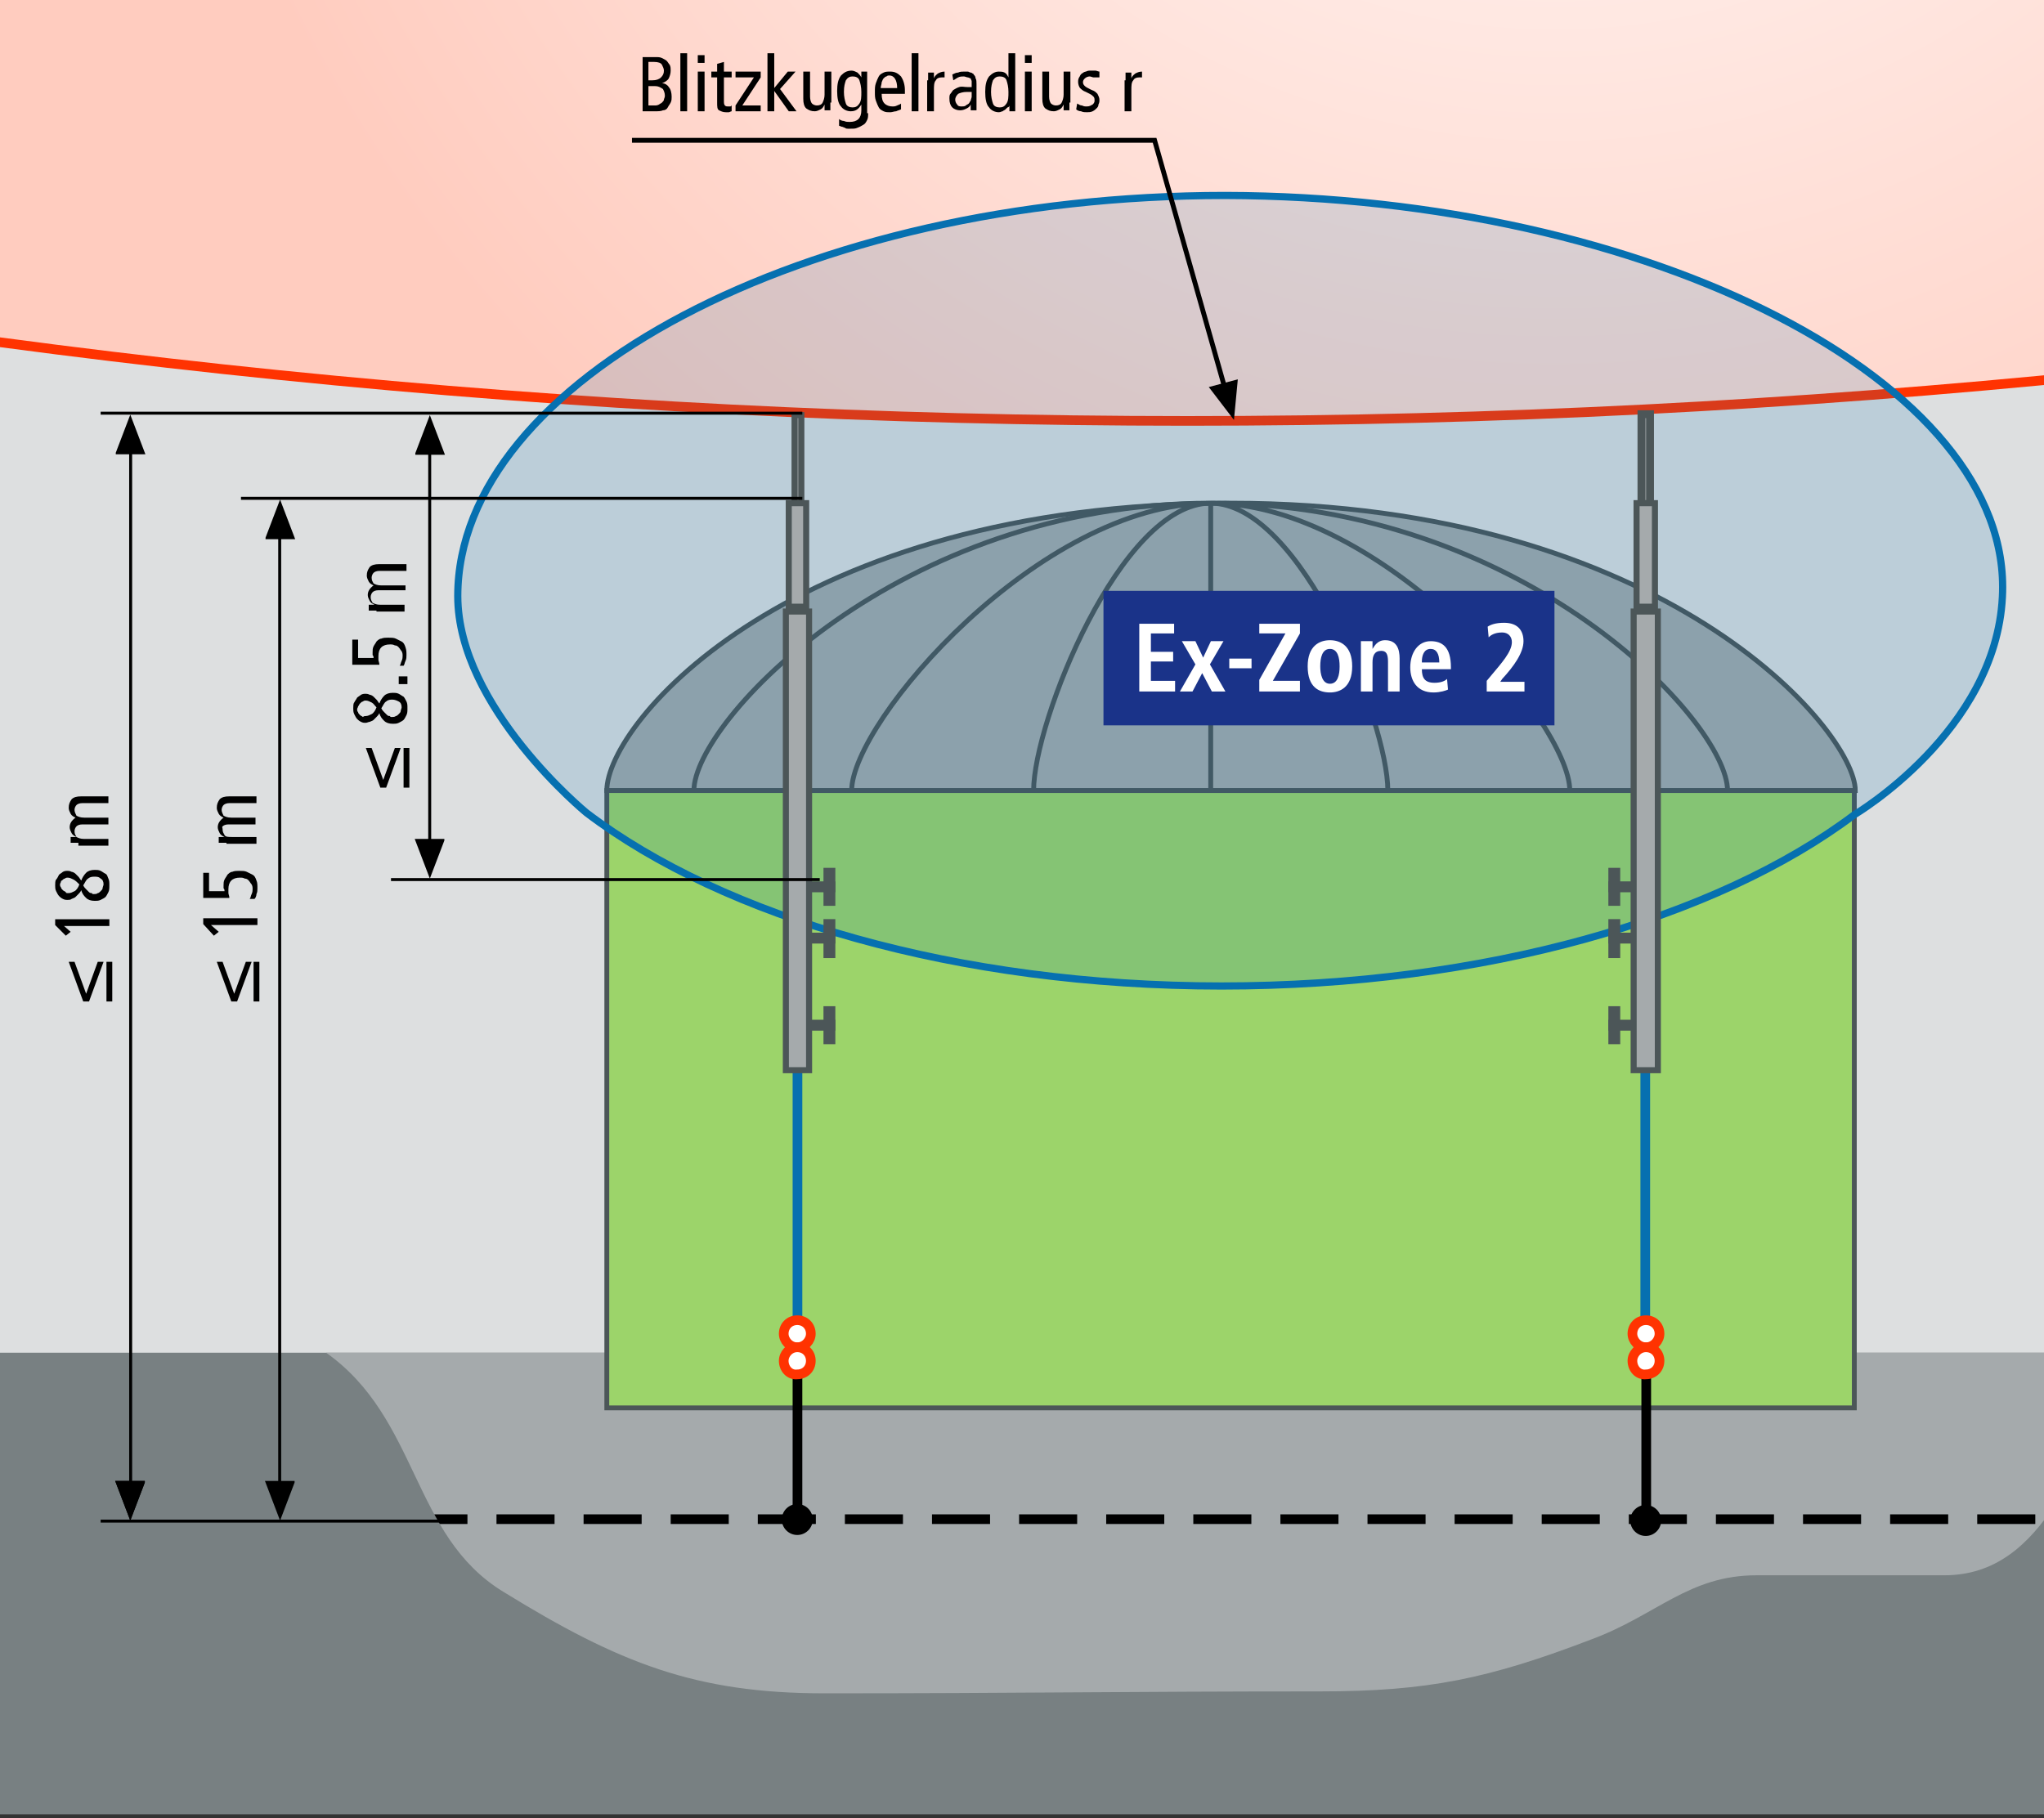 <?xml version="1.0" encoding="utf-8"?>
<!-- Generator: Adobe Illustrator 24.1.0, SVG Export Plug-In . SVG Version: 6.00 Build 0)  -->
<svg version="1.1" id="DE" xmlns="http://www.w3.org/2000/svg" xmlns:xlink="http://www.w3.org/1999/xlink" x="0px" y="0px"
	 viewBox="0 0 211.2 187.9" style="enable-background:new 0 0 211.2 187.9;" xml:space="preserve">
<rect x="0" y="0" width="211.2" height="187.9" fill="#333333" stroke="none"/>
<style type="text/css">
	.st0{fill-rule:evenodd;clip-rule:evenodd;fill:#1A3389;}
	.st1{fill-rule:evenodd;clip-rule:evenodd;fill:#FFFFFF;}
	.st2{fill:#FFFFFF;}
	.st3{fill:#FFFFFF;stroke:#FF3301;stroke-miterlimit:3.864;}
	.st4{clip-path:url(#SVGID_2_);fill:#DDDFE0;}
	.st5{clip-path:url(#SVGID_2_);fill:#788082;}
	.st6{clip-path:url(#SVGID_2_);fill:#A5AAAC;stroke:#4C5658;stroke-width:0.5;stroke-miterlimit:10;}
	.st7{clip-path:url(#SVGID_2_);fill:#A5AAAC;}
	.st8{clip-path:url(#SVGID_2_);fill:#9CD46A;stroke:#4C5658;stroke-width:0.5;stroke-miterlimit:3.864;}
	.st9{clip-path:url(#SVGID_2_);fill:none;stroke:#4C5658;stroke-width:0.5;stroke-miterlimit:3.864;}
	.st10{clip-path:url(#SVGID_2_);}
	.st11{clip-path:url(#SVGID_4_);fill:url(#SVGID_5_);stroke:#FF3301;stroke-miterlimit:3.864;}
	.st12{clip-path:url(#SVGID_2_);fill:#0670B0;fill-opacity:0.15;stroke:#0670B0;stroke-width:0.745;stroke-miterlimit:3.864;}
	.st13{clip-path:url(#SVGID_7_);fill:none;stroke:#000000;stroke-miterlimit:3.864;stroke-dasharray:6,3;}
	.st14{clip-path:url(#SVGID_9_);fill:none;}
	.st15{clip-path:url(#SVGID_2_);fill:none;}
	.st16{clip-path:url(#SVGID_2_);fill:#B2B5CD;}
	.st17{clip-path:url(#SVGID_2_);fill:#E6EAEB;}
	.st18{clip-path:url(#SVGID_2_);fill:#D7DEDF;}
	.st19{clip-path:url(#SVGID_2_);fill:#C8D1D3;}
	.st20{clip-path:url(#SVGID_2_);fill:#BAC5C8;}
	.st21{clip-path:url(#SVGID_2_);fill:none;stroke:#4C5658;stroke-width:0.626;stroke-miterlimit:3.864;}
	.st22{clip-path:url(#SVGID_11_);fill:none;}
	.st23{clip-path:url(#SVGID_13_);fill:none;}
	.st24{clip-path:url(#SVGID_15_);fill:none;}
	.st25{clip-path:url(#SVGID_17_);fill:none;}
	.st26{clip-path:url(#SVGID_19_);fill:none;}
	.st27{clip-path:url(#SVGID_2_);fill:none;stroke:#000000;stroke-miterlimit:3.864;}
	.st28{clip-path:url(#SVGID_2_);fill:none;stroke:#0670B0;stroke-miterlimit:3.864;}
	.st29{clip-path:url(#SVGID_21_);fill:#BAC5C8;}
	.st30{clip-path:url(#SVGID_21_);fill:#C8D1D3;}
	.st31{clip-path:url(#SVGID_21_);fill:#D7DEDF;}
	.st32{clip-path:url(#SVGID_21_);fill:#E6EAEB;}
	.st33{clip-path:url(#SVGID_2_);fill:#A5AAAC;stroke:#4C5658;stroke-width:0.626;stroke-miterlimit:3.864;}
	.st34{clip-path:url(#SVGID_23_);fill:#1A3389;}
	.st35{clip-path:url(#SVGID_23_);fill:#4B599C;}
	.st36{clip-path:url(#SVGID_23_);fill:#7F84B2;}
	.st37{clip-path:url(#SVGID_23_);fill:#B2B5CD;}
	.st38{clip-path:url(#SVGID_23_);fill:#E6EAEB;}
	.st39{clip-path:url(#SVGID_23_);fill:#D7DEDF;}
	.st40{clip-path:url(#SVGID_23_);fill:#C8D1D3;}
	.st41{clip-path:url(#SVGID_23_);fill:#BAC5C8;}
	.st42{clip-path:url(#SVGID_25_);fill:#4B599C;}
	.st43{clip-path:url(#SVGID_25_);fill:#7F84B2;}
	.st44{clip-path:url(#SVGID_25_);fill:#B2B5CD;}
	.st45{clip-path:url(#SVGID_25_);fill:#E6EAEB;}
	.st46{clip-path:url(#SVGID_25_);fill:#D7DEDF;}
	.st47{clip-path:url(#SVGID_25_);fill:#C8D1D3;}
	.st48{clip-path:url(#SVGID_25_);fill:#BAC5C8;}
	.st49{clip-path:url(#SVGID_27_);fill:#1A3389;}
	.st50{clip-path:url(#SVGID_27_);fill:#4B599C;}
	.st51{clip-path:url(#SVGID_27_);fill:#7F84B2;}
	.st52{clip-path:url(#SVGID_27_);fill:#B2B5CD;}
	.st53{clip-path:url(#SVGID_27_);fill:#E6EAEB;}
	.st54{clip-path:url(#SVGID_27_);fill:#D7DEDF;}
	.st55{clip-path:url(#SVGID_27_);fill:#C8D1D3;}
	.st56{clip-path:url(#SVGID_27_);fill:#BAC5C8;}
	.st57{clip-path:url(#SVGID_29_);fill:#4B599C;}
	.st58{clip-path:url(#SVGID_29_);fill:#7F84B2;}
	.st59{clip-path:url(#SVGID_29_);fill:#B2B5CD;}
	.st60{clip-path:url(#SVGID_29_);fill:#E6EAEB;}
	.st61{clip-path:url(#SVGID_29_);fill:#D7DEDF;}
	.st62{clip-path:url(#SVGID_29_);fill:#C8D1D3;}
	.st63{clip-path:url(#SVGID_29_);fill:#BAC5C8;}
	.st64{clip-path:url(#SVGID_31_);fill:#1A3389;}
	.st65{clip-path:url(#SVGID_31_);fill:#4B599C;}
	.st66{clip-path:url(#SVGID_31_);fill:#7F84B2;}
	.st67{clip-path:url(#SVGID_31_);fill:#B2B5CD;}
	.st68{clip-path:url(#SVGID_31_);fill:#E6EAEB;}
	.st69{clip-path:url(#SVGID_31_);fill:#D7DEDF;}
	.st70{clip-path:url(#SVGID_31_);fill:#C8D1D3;}
	.st71{clip-path:url(#SVGID_31_);fill:#BAC5C8;}
	.st72{clip-path:url(#SVGID_33_);fill:#4B599C;}
	.st73{clip-path:url(#SVGID_33_);fill:#7F84B2;}
	.st74{clip-path:url(#SVGID_33_);fill:#B2B5CD;}
	.st75{clip-path:url(#SVGID_33_);fill:#E6EAEB;}
	.st76{clip-path:url(#SVGID_33_);fill:#D7DEDF;}
	.st77{clip-path:url(#SVGID_33_);fill:#C8D1D3;}
	.st78{clip-path:url(#SVGID_33_);fill:#BAC5C8;}
	.st79{clip-path:url(#SVGID_35_);fill:#A5AAAC;stroke:#4C5658;stroke-miterlimit:10;}
	.st80{clip-path:url(#SVGID_2_);fill:none;stroke:#000000;stroke-width:0.306;stroke-miterlimit:3.864;}
	.st81{clip-path:url(#SVGID_2_);fill:none;stroke:#000000;stroke-width:0.5;stroke-miterlimit:3.864;}
	.st82{clip-path:url(#SVGID_2_);fill-rule:evenodd;clip-rule:evenodd;}
</style>
<symbol  id="Ex-Zone_2" viewBox="-23.3 -6.9 46.6 13.9">
	<rect x="-23.3" y="-6.9" class="st0" width="46.6" height="13.9"/>
	<polygon class="st1" points="-19.6,-3.4 -15.9,-3.4 -15.9,-2.3 -18.4,-2.3 -18.4,-0.3 -16.1,-0.3 -16.1,0.7 -18.4,0.7 -18.4,2.6 
		-16,2.6 -16,3.6 -19.6,3.6 	"/>
	<polygon class="st1" points="-7.2,-3.4 -3,-3.4 -3,-2.3 -5.8,-2.3 -3,2.6 -3,3.6 -7.2,3.6 -7.2,2.6 -4.5,2.6 -7.2,-2.2 	"/>
	<path class="st1" d="M-0.9-0.8c0,0.9,0.2,1.8,1,1.8s1-0.9,1-1.8c0-0.9-0.2-1.8-1-1.8S-0.9-1.6-0.9-0.8z M-2.2-0.8
		c0-2.2,1.2-2.7,2.3-2.7c1,0,2.3,0.5,2.3,2.7c0,2.1-1.2,2.7-2.3,2.7C-1,1.9-2.2,1.3-2.2-0.8z"/>
	<path class="st1" d="M3.3-3.4h1.2v3c0,0.7,0.2,1.2,0.9,1.2c0.5,0,0.7-0.3,0.7-1.1v-3.1h1.2V0c0,1-0.3,1.9-1.5,1.9
		C5,1.9,4.7,1.3,4.5,1h0h0c0,0.3,0,0.5,0,0.8H3.3c0-0.2,0-0.5,0-0.8V-3.4z"/>
	<path class="st1" d="M12.2-2.1c-0.2-0.2-0.6-0.4-1.3-0.4c-1,0-1.3,0.5-1.3,1.4h3v0.2c0,2.1-0.9,2.7-2.1,2.7c-1.3,0-2.1-1.2-2.1-2.7
		c0-1.4,0.7-2.6,2.4-2.6c0.7,0,1.3,0.2,1.5,0.3L12.2-2.1z M9.6-0.3C9.6,0.3,9.8,1,10.5,1c0.6,0,0.9-0.5,0.9-1.4H9.6z"/>
	<path class="st1" d="M16.2-3.4h4v1h-2.5l0.2,0.3c1.2,1.3,2.2,2.7,2.2,3.9c0,1-0.5,1.9-2,1.9c-0.9,0-1.4-0.2-1.7-0.4l0.1-1.1
		c0.2,0.2,0.6,0.5,1.4,0.5c0.6,0,1-0.4,1-1c0-1-1.1-2.2-2.1-3.4l-0.5-0.6V-3.4z"/>
	<g>
		<path class="st2" d="M-13.8-0.6l-1.4,2.4h1.4l0.8-1.7l0.8,1.7h1.3l-1.4-2.4l1.6-2.8h-1.4l-1,1.9l-1-1.9h-1.3L-13.8-0.6z"/>
		<path class="st2" d="M-10.3,0H-8v-1h-2.3V0z"/>
	</g>
</symbol>
<symbol  id="Kontaktstelle" viewBox="-2 -2 4.1 4.1">
	<g>
		<path d="M2,0c0-1.1-0.9-2-2-2c-1.1,0-2,0.9-2,2c0,1.1,0.9,2,2,2C1.1,2,2,1.1,2,0z"/>
	</g>
</symbol>
<symbol  id="Pfeilspitze" viewBox="-1.6 -2.1 3.1 4.1">
	<polygon points="1.6,2.1 -1.6,2.1 0,-2.1 	"/>
</symbol>
<symbol  id="Trennstelle" viewBox="-1.9 -3.4 3.8 6.7">
	<g>
		<path class="st3" d="M-1.4,1.4c0,0.8,0.6,1.4,1.4,1.4c0.8,0,1.4-0.6,1.4-1.4C1.4,0.7,0.8,0,0,0C-0.8,0-1.4,0.7-1.4,1.4z"/>
	</g>
	<path class="st3" d="M-1.4-1.4C-1.4-0.7-0.8,0,0,0c0.8,0,1.4-0.6,1.4-1.4c0-0.8-0.6-1.4-1.4-1.4C-0.8-2.9-1.4-2.2-1.4-1.4z"/>
</symbol>
<g>
	<defs>
		<rect id="SVGID_1_" y="-0.6" width="211.2" height="188.1"/>
	</defs>
	<clipPath id="SVGID_2_">
		<use xlink:href="#SVGID_1_"  style="overflow:visible;"/>
	</clipPath>
	<rect x="-14.2" y="-57.4" class="st4" width="239.5" height="206.8"/>
	<rect x="-14.2" y="139.8" class="st5" width="239.5" height="62.3"/>
	<path class="st6" d="M127.2,52c44.7,0,64.5,23.5,64.5,29.7c-1,0-128.8,0-129,0C62.7,74.7,81.8,52,127.2,52"/>
	<path class="st7" d="M33.7,139.8c9.6,6.8,8.8,18.9,18.3,24.7c12,7.4,19.9,10.5,33.2,10.5c20,0,31.2-0.2,51.2-0.2
		c11.1,0,17.4-1.3,28.1-5.4c6.7-2.5,10-6.6,17-6.6c7.6,0,11.8,0,19.4,0c10.5,0,13.8-12.3,19.6-23H33.7L33.7,139.8z"/>
	<polygon class="st8" points="62.7,81.7 191.6,81.7 191.6,145.5 62.7,145.5 62.7,81.7 	"/>
	<path class="st9" d="M178.5,81.7c0-7.1-21.1-29.7-53.4-29.7 M162.2,81.7c0-7.1-19.4-29.7-37.1-29.7 M143.4,81.7
		c0-7.1-9-29.7-18.3-29.7 M125.1,81.7c0-7.1,0-23.5,0-29.7 M71.7,81.7c0-7.1,21.1-29.7,53.4-29.7 M88,81.7
		c0-7.1,19.4-29.7,37.1-29.7 M106.8,81.7c0-7.1,9-29.7,18.3-29.7"/>
	<g class="st10">
		<defs>
			<rect id="SVGID_3_" x="-74.5" y="-229.8" width="378.6" height="291.5"/>
		</defs>
		<clipPath id="SVGID_4_">
			<use xlink:href="#SVGID_3_"  style="overflow:visible;"/>
		</clipPath>
		<radialGradient id="SVGID_5_" cx="160.684" cy="-64.717" r="147.054" gradientUnits="userSpaceOnUse">
			<stop  offset="0" style="stop-color:#FFFFFF"/>
			<stop  offset="1" style="stop-color:#FFCCBF"/>
		</radialGradient>
		<path class="st11" d="M-795.1-874.2c0-506.9,410.9-917.8,917.8-917.8s917.8,410.9,917.8,917.8S629.6,43.5,122.7,43.5
			S-795.1-367.4-795.1-874.2L-795.1-874.2z"/>
	</g>
	<path class="st12" d="M206.9,61.7c-0.7,13.9-15.3,22.5-15.3,22.5c-14.2,10.7-38.2,17.7-65.4,17.7c-27.3,0-51.4-7.1-65.6-17.9
		c0,0-13.3-10.9-13.3-22.4c0-22.2,35.8-41.4,79.3-41.4C170.3,20.3,208.1,39.5,206.9,61.7L206.9,61.7z"/>
	<g class="st10">
		<defs>
			<path id="SVGID_6_" d="M33.7,139.8c9.6,6.8,8.8,18.9,18.3,24.7c12,7.4,19.9,10.5,33.2,10.5c20,0,31.3-0.2,51.2-0.2
				c11.1,0,17.4-1.3,28.2-5.4c6.7-2.5,10-6.6,17-6.6c7.6,0,11.8,0,19.4,0c10.5,0,13.8-12.3,19.6-23H33.7L33.7,139.8z"/>
		</defs>
		<clipPath id="SVGID_7_">
			<use xlink:href="#SVGID_6_"  style="overflow:visible;"/>
		</clipPath>
		<line class="st13" x1="42.3" y1="157" x2="221.9" y2="157"/>
	</g>
	<g class="st10">
		
			<use xlink:href="#Kontaktstelle"  width="4.1" height="4.1" x="-2" y="-2" transform="matrix(0.8 0 0 -0.8 82.38 157.035)" style="overflow:visible;"/>
	</g>
	<g class="st10">
		<defs>
			<polygon id="SVGID_8_" points="83.6,105.7 86,105.7 86,106.2 83.6,106.2 83.6,105.7 			"/>
		</defs>
		<clipPath id="SVGID_9_">
			<use xlink:href="#SVGID_8_"  style="overflow:visible;"/>
		</clipPath>
		<rect x="85.8" y="105.7" class="st14" width="0.5" height="0.5"/>
	</g>
	<rect x="85.4" y="105.7" class="st15" width="0.5" height="0.5"/>
	<rect x="85" y="105.7" class="st15" width="0.5" height="0.5"/>
	<rect x="84.6" y="105.7" class="st16" width="0.5" height="0.5"/>
	<rect x="84.2" y="105.7" class="st17" width="0.5" height="0.5"/>
	<rect x="84.4" y="105.7" class="st17" width="0.2" height="0.5"/>
	<rect x="84.1" y="105.7" class="st18" width="0.2" height="0.5"/>
	<rect x="83.9" y="105.7" class="st19" width="0.2" height="0.5"/>
	<rect x="83.6" y="105.7" class="st20" width="0.2" height="0.5"/>
	<polygon class="st21" points="83.6,105.7 86,105.7 86,106.2 83.6,106.2 83.6,105.7 	"/>
	<g class="st10">
		<defs>
			<polygon id="SVGID_10_" points="85.4,104.3 86,104.3 86,107.6 85.4,107.6 85.4,104.3 			"/>
		</defs>
		<clipPath id="SVGID_11_">
			<use xlink:href="#SVGID_10_"  style="overflow:visible;"/>
		</clipPath>
		<rect x="85.9" y="104.3" class="st22" width="0.2" height="3.4"/>
		<rect x="85.7" y="104.3" class="st22" width="0.2" height="3.4"/>
		<rect x="85.5" y="104.3" class="st22" width="0.2" height="3.4"/>
		<rect x="85.3" y="104.3" class="st22" width="0.2" height="3.4"/>
		<rect x="85.7" y="104.3" class="st22" width="0.2" height="3.4"/>
		<rect x="85.6" y="104.3" class="st22" width="0.2" height="3.4"/>
		<rect x="85.4" y="104.3" class="st22" width="0.2" height="3.4"/>
		<rect x="85.3" y="104.3" class="st22" width="0.2" height="3.4"/>
	</g>
	<polygon class="st21" points="85.4,104.3 86,104.3 86,107.6 85.4,107.6 85.4,104.3 	"/>
	<g class="st10">
		<defs>
			<polygon id="SVGID_12_" points="83.6,96.7 86,96.7 86,97.2 83.6,97.2 83.6,96.7 			"/>
		</defs>
		<clipPath id="SVGID_13_">
			<use xlink:href="#SVGID_12_"  style="overflow:visible;"/>
		</clipPath>
		<rect x="85.8" y="96.7" class="st23" width="0.5" height="0.5"/>
	</g>
	<rect x="85.4" y="96.7" class="st15" width="0.5" height="0.5"/>
	<rect x="85" y="96.7" class="st15" width="0.5" height="0.5"/>
	<rect x="84.6" y="96.7" class="st16" width="0.5" height="0.5"/>
	<rect x="84.2" y="96.7" class="st17" width="0.5" height="0.5"/>
	<rect x="84.4" y="96.7" class="st17" width="0.2" height="0.5"/>
	<rect x="84.1" y="96.7" class="st18" width="0.2" height="0.5"/>
	<rect x="83.8" y="96.7" class="st19" width="0.2" height="0.5"/>
	<rect x="83.6" y="96.7" class="st20" width="0.2" height="0.5"/>
	<polygon class="st21" points="83.6,96.7 86,96.7 86,97.2 83.6,97.2 83.6,96.7 	"/>
	<g class="st10">
		<defs>
			<polygon id="SVGID_14_" points="85.4,95.3 86,95.3 86,98.7 85.4,98.7 85.4,95.3 			"/>
		</defs>
		<clipPath id="SVGID_15_">
			<use xlink:href="#SVGID_14_"  style="overflow:visible;"/>
		</clipPath>
		<rect x="85.9" y="95.3" class="st24" width="0.2" height="3.4"/>
		<rect x="85.7" y="95.3" class="st24" width="0.2" height="3.4"/>
		<rect x="85.5" y="95.3" class="st24" width="0.2" height="3.4"/>
		<rect x="85.3" y="95.3" class="st24" width="0.2" height="3.4"/>
		<rect x="85.7" y="95.3" class="st24" width="0.2" height="3.4"/>
		<rect x="85.5" y="95.3" class="st24" width="0.2" height="3.4"/>
		<rect x="85.4" y="95.3" class="st24" width="0.2" height="3.4"/>
		<rect x="85.3" y="95.3" class="st24" width="0.2" height="3.4"/>
	</g>
	<polygon class="st21" points="85.4,95.3 86,95.3 86,98.7 85.4,98.7 85.4,95.3 	"/>
	<g class="st10">
		<defs>
			<polygon id="SVGID_16_" points="83.6,91.4 86,91.4 86,91.9 83.6,91.9 83.6,91.4 			"/>
		</defs>
		<clipPath id="SVGID_17_">
			<use xlink:href="#SVGID_16_"  style="overflow:visible;"/>
		</clipPath>
		<rect x="85.8" y="91.4" class="st25" width="0.5" height="0.5"/>
	</g>
	<rect x="85.4" y="91.4" class="st15" width="0.5" height="0.5"/>
	<rect x="85" y="91.4" class="st15" width="0.5" height="0.5"/>
	<rect x="84.6" y="91.4" class="st16" width="0.5" height="0.5"/>
	<rect x="84.2" y="91.4" class="st17" width="0.5" height="0.5"/>
	<rect x="84.4" y="91.4" class="st17" width="0.2" height="0.5"/>
	<rect x="84.1" y="91.4" class="st18" width="0.2" height="0.5"/>
	<rect x="83.9" y="91.4" class="st19" width="0.2" height="0.5"/>
	<rect x="83.6" y="91.4" class="st20" width="0.2" height="0.5"/>
	<polygon class="st21" points="83.6,91.4 86,91.4 86,91.9 83.6,91.9 83.6,91.4 	"/>
	<g class="st10">
		<defs>
			<polygon id="SVGID_18_" points="85.4,90 86,90 86,93.3 85.4,93.3 85.4,90 			"/>
		</defs>
		<clipPath id="SVGID_19_">
			<use xlink:href="#SVGID_18_"  style="overflow:visible;"/>
		</clipPath>
		<rect x="85.9" y="90" class="st26" width="0.2" height="3.4"/>
		<rect x="85.7" y="90" class="st26" width="0.2" height="3.4"/>
		<rect x="85.5" y="90" class="st26" width="0.2" height="3.4"/>
		<rect x="85.3" y="90" class="st26" width="0.2" height="3.4"/>
		<rect x="85.7" y="90" class="st26" width="0.2" height="3.4"/>
		<rect x="85.6" y="90" class="st26" width="0.2" height="3.4"/>
		<rect x="85.4" y="90" class="st26" width="0.2" height="3.4"/>
		<rect x="85.3" y="90" class="st26" width="0.2" height="3.4"/>
	</g>
	<polygon class="st21" points="85.4,90 86,90 86,93.3 85.4,93.3 85.4,90 	"/>
	<line class="st27" x1="82.4" y1="139.6" x2="82.4" y2="157.1"/>
	<line class="st28" x1="82.4" y1="110.8" x2="82.4" y2="139.6"/>
	<g class="st10">
		<defs>
			<polygon id="SVGID_20_" points="82.1,42.9 82.8,42.9 82.8,52 82.1,52 82.1,42.9 			"/>
		</defs>
		<clipPath id="SVGID_21_">
			<use xlink:href="#SVGID_20_"  style="overflow:visible;"/>
		</clipPath>
		<rect x="82.6" y="42.9" class="st29" width="0.2" height="9.1"/>
		<rect x="82.4" y="42.9" class="st30" width="0.2" height="9.1"/>
		<rect x="82.3" y="42.9" class="st31" width="0.2" height="9.1"/>
		<rect x="82.1" y="42.9" class="st32" width="0.2" height="9.1"/>
		<rect x="82.4" y="42.9" class="st32" width="0.2" height="9.1"/>
		<rect x="82.3" y="42.9" class="st31" width="0.2" height="9.1"/>
		<rect x="82.1" y="42.9" class="st30" width="0.2" height="9.1"/>
		<rect x="82" y="42.9" class="st29" width="0.2" height="9.1"/>
	</g>
	<polygon class="st33" points="82.1,42.9 82.8,42.9 82.8,52 82.1,52 82.1,42.9 	"/>
	<polygon class="st33" points="81.2,63.2 83.6,63.2 83.6,110.6 81.2,110.6 81.2,63.2 	"/>
	<line class="st27" x1="170.1" y1="139.6" x2="170.1" y2="157.1"/>
	<polygon class="st33" points="81.5,52 83.3,52 83.3,62.7 81.5,62.7 81.5,52 	"/>
	<g class="st10">
		<defs>
			<polygon id="SVGID_22_" points="166.5,105.7 168.9,105.7 168.9,106.2 166.5,106.2 166.5,105.7 			"/>
		</defs>
		<clipPath id="SVGID_23_">
			<use xlink:href="#SVGID_22_"  style="overflow:visible;"/>
		</clipPath>
		<rect x="168.8" y="105.7" class="st34" width="0.5" height="0.5"/>
		<rect x="168.3" y="105.7" class="st35" width="0.5" height="0.5"/>
		<rect x="167.9" y="105.7" class="st36" width="0.5" height="0.5"/>
		<rect x="167.5" y="105.7" class="st37" width="0.5" height="0.5"/>
		<rect x="167.1" y="105.7" class="st38" width="0.5" height="0.5"/>
		<rect x="167.3" y="105.7" class="st38" width="0.2" height="0.5"/>
		<rect x="167.1" y="105.7" class="st39" width="0.2" height="0.5"/>
		<rect x="166.8" y="105.7" class="st40" width="0.2" height="0.5"/>
		<rect x="166.5" y="105.7" class="st41" width="0.2" height="0.5"/>
	</g>
	<polygon class="st21" points="166.5,105.7 168.9,105.7 168.9,106.2 166.5,106.2 166.5,105.7 	"/>
	<g class="st10">
		<defs>
			<polygon id="SVGID_24_" points="166.5,104.3 167.1,104.3 167.1,107.6 166.5,107.6 166.5,104.3 			"/>
		</defs>
		<clipPath id="SVGID_25_">
			<use xlink:href="#SVGID_24_"  style="overflow:visible;"/>
		</clipPath>
		<rect x="167" y="104.3" class="st42" width="0.2" height="3.4"/>
		<rect x="166.8" y="104.3" class="st43" width="0.2" height="3.4"/>
		<rect x="166.6" y="104.3" class="st44" width="0.2" height="3.4"/>
		<rect x="166.5" y="104.3" class="st45" width="0.2" height="3.4"/>
		<rect x="166.8" y="104.3" class="st45" width="0.2" height="3.4"/>
		<rect x="166.7" y="104.3" class="st46" width="0.2" height="3.4"/>
		<rect x="166.5" y="104.3" class="st47" width="0.2" height="3.4"/>
		<rect x="166.4" y="104.3" class="st48" width="0.2" height="3.4"/>
	</g>
	<polygon class="st21" points="166.5,104.3 167.1,104.3 167.1,107.6 166.5,107.6 166.5,104.3 	"/>
	<g class="st10">
		<defs>
			<polygon id="SVGID_26_" points="166.5,96.7 168.9,96.7 168.9,97.2 166.5,97.2 166.5,96.7 			"/>
		</defs>
		<clipPath id="SVGID_27_">
			<use xlink:href="#SVGID_26_"  style="overflow:visible;"/>
		</clipPath>
		<rect x="168.7" y="96.7" class="st49" width="0.5" height="0.5"/>
		<rect x="168.3" y="96.7" class="st50" width="0.5" height="0.5"/>
		<rect x="167.9" y="96.7" class="st51" width="0.5" height="0.5"/>
		<rect x="167.5" y="96.7" class="st52" width="0.5" height="0.5"/>
		<rect x="167.1" y="96.7" class="st53" width="0.5" height="0.5"/>
		<rect x="167.3" y="96.7" class="st53" width="0.2" height="0.5"/>
		<rect x="167.1" y="96.7" class="st54" width="0.2" height="0.5"/>
		<rect x="166.8" y="96.7" class="st55" width="0.2" height="0.5"/>
		<rect x="166.5" y="96.7" class="st56" width="0.2" height="0.5"/>
	</g>
	<polygon class="st21" points="166.5,96.7 168.9,96.7 168.9,97.2 166.5,97.2 166.5,96.7 	"/>
	<g class="st10">
		<defs>
			<polygon id="SVGID_28_" points="166.5,95.3 167.1,95.3 167.1,98.7 166.5,98.7 166.5,95.3 			"/>
		</defs>
		<clipPath id="SVGID_29_">
			<use xlink:href="#SVGID_28_"  style="overflow:visible;"/>
		</clipPath>
		<rect x="167" y="95.3" class="st57" width="0.2" height="3.4"/>
		<rect x="166.8" y="95.3" class="st58" width="0.2" height="3.4"/>
		<rect x="166.6" y="95.3" class="st59" width="0.2" height="3.4"/>
		<rect x="166.4" y="95.3" class="st60" width="0.2" height="3.4"/>
		<rect x="166.8" y="95.3" class="st60" width="0.2" height="3.4"/>
		<rect x="166.7" y="95.3" class="st61" width="0.2" height="3.4"/>
		<rect x="166.5" y="95.3" class="st62" width="0.2" height="3.4"/>
		<rect x="166.4" y="95.3" class="st63" width="0.2" height="3.4"/>
	</g>
	<polygon class="st21" points="166.5,95.3 167.1,95.3 167.1,98.7 166.5,98.7 166.5,95.3 	"/>
	<g class="st10">
		<defs>
			<polygon id="SVGID_30_" points="166.5,91.4 168.9,91.4 168.9,91.9 166.5,91.9 166.5,91.4 			"/>
		</defs>
		<clipPath id="SVGID_31_">
			<use xlink:href="#SVGID_30_"  style="overflow:visible;"/>
		</clipPath>
		<rect x="168.8" y="91.4" class="st64" width="0.5" height="0.5"/>
		<rect x="168.3" y="91.4" class="st65" width="0.5" height="0.5"/>
		<rect x="167.9" y="91.4" class="st66" width="0.5" height="0.5"/>
		<rect x="167.5" y="91.4" class="st67" width="0.5" height="0.5"/>
		<rect x="167.1" y="91.4" class="st68" width="0.5" height="0.5"/>
		<rect x="167.3" y="91.4" class="st68" width="0.2" height="0.5"/>
		<rect x="167.1" y="91.4" class="st69" width="0.2" height="0.5"/>
		<rect x="166.8" y="91.4" class="st70" width="0.2" height="0.5"/>
		<rect x="166.5" y="91.4" class="st71" width="0.2" height="0.5"/>
	</g>
	<polygon class="st21" points="166.5,91.4 168.9,91.4 168.9,91.9 166.5,91.9 166.5,91.4 	"/>
	<g class="st10">
		<defs>
			<polygon id="SVGID_32_" points="166.5,90 167.1,90 167.1,93.3 166.5,93.3 166.5,90 			"/>
		</defs>
		<clipPath id="SVGID_33_">
			<use xlink:href="#SVGID_32_"  style="overflow:visible;"/>
		</clipPath>
		<rect x="167" y="90" class="st72" width="0.2" height="3.4"/>
		<rect x="166.8" y="90" class="st73" width="0.2" height="3.4"/>
		<rect x="166.6" y="90" class="st74" width="0.2" height="3.4"/>
		<rect x="166.5" y="90" class="st75" width="0.2" height="3.4"/>
		<rect x="166.8" y="90" class="st75" width="0.2" height="3.4"/>
		<rect x="166.7" y="90" class="st76" width="0.2" height="3.4"/>
		<rect x="166.5" y="90" class="st77" width="0.2" height="3.4"/>
		<rect x="166.4" y="90" class="st78" width="0.2" height="3.4"/>
	</g>
	<polygon class="st21" points="166.5,90 167.1,90 167.1,93.3 166.5,93.3 166.5,90 	"/>
	<line class="st28" x1="170" y1="110.8" x2="170" y2="139.6"/>
	<g class="st10">
		<defs>
			<polygon id="SVGID_34_" points="170.4,42.9 169.7,42.9 169.7,52 170.4,52 170.4,42.9 			"/>
		</defs>
		<use xlink:href="#SVGID_34_"  style="overflow:visible;fill:#A5AAAC;"/>
		<clipPath id="SVGID_35_">
			<use xlink:href="#SVGID_34_"  style="overflow:visible;"/>
		</clipPath>
		<rect x="170.3" y="42.9" class="st79" width="0.2" height="9.1"/>
		<rect x="170.1" y="42.9" class="st79" width="0.2" height="9.1"/>
		<rect x="169.9" y="42.9" class="st79" width="0.2" height="9.1"/>
		<rect x="169.7" y="42.9" class="st79" width="0.2" height="9.1"/>
		<rect x="170.1" y="42.9" class="st79" width="0.2" height="9.1"/>
		<rect x="169.9" y="42.9" class="st79" width="0.2" height="9.1"/>
		<rect x="169.8" y="42.9" class="st79" width="0.2" height="9.1"/>
		<rect x="169.6" y="42.9" class="st79" width="0.2" height="9.1"/>
		<use xlink:href="#SVGID_34_"  style="overflow:visible;fill:none;stroke:#4C5658;stroke-miterlimit:10;"/>
	</g>
	<polygon class="st33" points="170.4,42.9 169.7,42.9 169.7,52 170.4,52 170.4,42.9 	"/>
	<polygon class="st33" points="171.3,63.2 168.8,63.2 168.8,110.6 171.3,110.6 171.3,63.2 	"/>
	<polygon class="st33" points="171,52 169.1,52 169.1,62.7 171,62.7 171,52 	"/>
	<g class="st10">
		
			<use xlink:href="#Pfeilspitze"  width="3.1" height="4.1" x="-1.6" y="-2.1" transform="matrix(-1 0 0 1 13.463 44.951)" style="overflow:visible;"/>
	</g>
	<g class="st10">
		
			<use xlink:href="#Pfeilspitze"  width="3.1" height="4.1" x="-1.6" y="-2.1" transform="matrix(-1 0 0 1 28.939 53.724)" style="overflow:visible;"/>
	</g>
	<g class="st10">
		
			<use xlink:href="#Pfeilspitze"  width="3.1" height="4.1" x="-1.6" y="-2.1" transform="matrix(-1 0 0 1 44.414 44.998)" style="overflow:visible;"/>
	</g>
	<g class="st10">
		
			<use xlink:href="#Pfeilspitze"  width="3.1" height="4.1" x="-1.6" y="-2.1" transform="matrix(1 0 0 -1 44.414 88.699)" style="overflow:visible;"/>
	</g>
	<g class="st10">
		
			<use xlink:href="#Pfeilspitze"  width="3.1" height="4.1" x="-1.6" y="-2.1" transform="matrix(1 0 0 -1 13.463 155.05)" style="overflow:visible;"/>
	</g>
	<g class="st10">
		
			<use xlink:href="#Pfeilspitze"  width="3.1" height="4.1" x="-1.6" y="-2.1" transform="matrix(1 0 0 -1 13.463 155.05)" style="overflow:visible;"/>
	</g>
	<g class="st10">
		
			<use xlink:href="#Pfeilspitze"  width="3.1" height="4.1" x="-1.6" y="-2.1" transform="matrix(1 0 0 -1 28.939 155.05)" style="overflow:visible;"/>
	</g>
	<g class="st10">
		<path d="M9.2,103.5H8.6l-1.5-4.1h0.6l1.2,3.3l1.2-3.3h0.6L9.2,103.5z M11.5,103.5H11v-4.1h0.6V103.5z"/>
		<path d="M6.5,95.6l0.8,0.7l-0.5,0.4l-1.1-1.1v-0.6h5.6v0.7H6.5z"/>
		<path d="M9.8,93.1c-0.4,0-0.7-0.1-0.9-0.3S8.5,92.4,8.4,92c-0.1,0.2-0.2,0.3-0.3,0.4c-0.1,0.1-0.2,0.2-0.3,0.3
			c-0.1,0.1-0.2,0.1-0.4,0.2C7.3,93,7.1,93,7,93c-0.2,0-0.3,0-0.5-0.1c-0.2-0.1-0.3-0.2-0.4-0.3c-0.1-0.1-0.2-0.3-0.3-0.5
			s-0.1-0.4-0.1-0.6s0-0.5,0.1-0.6s0.2-0.3,0.3-0.5c0.1-0.1,0.3-0.2,0.4-0.3C6.7,90,6.8,90,7,90c0.1,0,0.2,0,0.4,0.1
			c0.1,0,0.3,0.1,0.4,0.2s0.2,0.2,0.3,0.3c0.1,0.1,0.2,0.3,0.3,0.4c0.1-0.3,0.3-0.6,0.5-0.8s0.5-0.3,0.9-0.3c0.2,0,0.4,0,0.6,0.1
			c0.2,0.1,0.3,0.2,0.5,0.3s0.2,0.3,0.3,0.5s0.1,0.4,0.1,0.7c0,0.3,0,0.5-0.1,0.7c-0.1,0.2-0.2,0.4-0.3,0.5s-0.3,0.2-0.5,0.3
			C10.2,93.1,10,93.1,9.8,93.1z M7.1,92.3c0.2,0,0.4-0.1,0.6-0.2s0.4-0.4,0.5-0.7C8,91.2,7.8,91,7.6,90.9c-0.2-0.1-0.4-0.2-0.6-0.2
			c-0.1,0-0.2,0-0.3,0.1c-0.1,0-0.2,0.1-0.3,0.2C6.4,91,6.3,91,6.3,91.1c0,0.1-0.1,0.2-0.1,0.3c0,0.1,0,0.2,0.1,0.3
			c0,0.1,0.1,0.2,0.2,0.3c0.1,0.1,0.2,0.1,0.3,0.2C6.8,92.3,6.9,92.3,7.1,92.3z M9.7,92.4c0.1,0,0.3,0,0.4-0.1
			c0.1,0,0.2-0.1,0.3-0.2s0.2-0.2,0.2-0.3s0.1-0.3,0.1-0.4c0-0.3-0.1-0.5-0.3-0.6c-0.2-0.2-0.4-0.2-0.7-0.2c-0.3,0-0.5,0.1-0.6,0.2
			c-0.2,0.1-0.3,0.4-0.5,0.7c0.1,0.2,0.2,0.3,0.3,0.4c0.1,0.1,0.2,0.2,0.3,0.3c0.1,0.1,0.2,0.1,0.3,0.1C9.5,92.4,9.6,92.4,9.7,92.4z
			"/>
		<path d="M8.1,87.1c-0.1,0-0.3,0-0.4,0c-0.1,0-0.3,0-0.4,0v-0.6l0.6,0v0c-0.2-0.1-0.4-0.2-0.5-0.4s-0.2-0.4-0.2-0.6
			c0-0.4,0.2-0.7,0.6-1c-0.2-0.1-0.4-0.2-0.5-0.4c-0.1-0.2-0.2-0.4-0.2-0.6c0-0.4,0.1-0.6,0.3-0.9c0.2-0.2,0.5-0.3,1-0.3h2.8V83H8.5
			c-0.3,0-0.5,0.1-0.6,0.2c-0.1,0.1-0.2,0.3-0.2,0.5c0,0.2,0.1,0.4,0.2,0.6c0.2,0.1,0.4,0.2,0.8,0.2h2.5v0.7H8.5
			c-0.3,0-0.5,0.1-0.6,0.2c-0.1,0.1-0.2,0.3-0.2,0.5c0,0.3,0.1,0.4,0.2,0.6c0.2,0.1,0.4,0.2,0.8,0.2h2.5v0.7H8.1z"/>
	</g>
	<g class="st10">
		<path d="M24.5,103.5h-0.6l-1.5-4.1H23l1.2,3.3l1.2-3.3h0.6L24.5,103.5z M26.8,103.5h-0.6v-4.1h0.6V103.5z"/>
		<path d="M21.8,95.6l0.8,0.7l-0.5,0.4L21,95.5v-0.6h5.6v0.7H21.8z"/>
		<path d="M25.8,92.9c0.1-0.1,0.1-0.3,0.2-0.5c0.1-0.2,0.1-0.4,0.1-0.5c0-0.2,0-0.3-0.1-0.5c-0.1-0.1-0.2-0.3-0.3-0.4
			c-0.1-0.1-0.2-0.2-0.4-0.2c-0.2-0.1-0.3-0.1-0.5-0.1c-0.4,0-0.7,0.1-0.9,0.3c-0.2,0.2-0.3,0.5-0.3,0.9c0,0.1,0,0.3,0,0.4
			c0,0.1,0.1,0.3,0.1,0.5H21v-2.6h0.6v1.9h1.6c0-0.1,0-0.2-0.1-0.3c0-0.1,0-0.2,0-0.3c0-0.2,0-0.4,0.1-0.6c0.1-0.2,0.2-0.3,0.3-0.5
			c0.1-0.1,0.3-0.3,0.5-0.3c0.2-0.1,0.5-0.1,0.7-0.1c0.3,0,0.6,0,0.8,0.1c0.2,0.1,0.4,0.2,0.6,0.3s0.3,0.3,0.4,0.6
			c0.1,0.2,0.1,0.5,0.1,0.8c0,0.2,0,0.4-0.1,0.6c0,0.2-0.1,0.4-0.2,0.5L25.8,92.9z"/>
		<path d="M23.4,87.1c-0.1,0-0.3,0-0.4,0c-0.1,0-0.3,0-0.4,0v-0.6l0.6,0v0c-0.2-0.1-0.4-0.2-0.5-0.4s-0.2-0.4-0.2-0.6
			c0-0.4,0.2-0.7,0.6-1c-0.2-0.1-0.4-0.2-0.5-0.4c-0.1-0.2-0.2-0.4-0.2-0.6c0-0.4,0.1-0.6,0.3-0.9c0.2-0.2,0.5-0.3,1-0.3h2.8V83
			h-2.8c-0.3,0-0.5,0.1-0.6,0.2c-0.1,0.1-0.2,0.3-0.2,0.5c0,0.2,0.1,0.4,0.2,0.6c0.2,0.1,0.4,0.2,0.8,0.2h2.5v0.7h-2.8
			c-0.3,0-0.5,0.1-0.6,0.2S23,85.5,23,85.7c0,0.3,0.1,0.4,0.2,0.6s0.4,0.2,0.8,0.2h2.5v0.7H23.4z"/>
	</g>
	<g class="st10">
		<path d="M39.9,81.4h-0.6l-1.5-4.1h0.6l1.2,3.3l1.2-3.3h0.6L39.9,81.4z M42.3,81.4h-0.6v-4.1h0.6V81.4z"/>
		<path d="M40.6,74.8c-0.4,0-0.7-0.1-0.9-0.3s-0.4-0.4-0.5-0.8c-0.1,0.2-0.2,0.3-0.3,0.4c-0.1,0.1-0.2,0.2-0.3,0.3
			c-0.1,0.1-0.2,0.1-0.4,0.2c-0.1,0-0.3,0.1-0.4,0.1c-0.2,0-0.3,0-0.5-0.1c-0.2-0.1-0.3-0.2-0.4-0.3c-0.1-0.1-0.2-0.3-0.3-0.5
			s-0.1-0.4-0.1-0.6s0-0.5,0.1-0.6c0.1-0.2,0.2-0.3,0.3-0.5c0.1-0.1,0.3-0.2,0.4-0.3c0.2-0.1,0.3-0.1,0.5-0.1c0.1,0,0.2,0,0.4,0.1
			c0.1,0,0.3,0.1,0.4,0.2c0.1,0.1,0.2,0.2,0.3,0.3c0.1,0.1,0.2,0.3,0.3,0.4c0.1-0.3,0.3-0.6,0.5-0.8c0.2-0.2,0.5-0.3,0.9-0.3
			c0.2,0,0.4,0,0.6,0.1s0.3,0.2,0.5,0.3c0.1,0.1,0.2,0.3,0.3,0.5c0.1,0.2,0.1,0.4,0.1,0.7c0,0.3,0,0.5-0.1,0.7
			c-0.1,0.2-0.2,0.4-0.3,0.5s-0.3,0.2-0.5,0.3C41,74.8,40.8,74.8,40.6,74.8z M37.8,74c0.2,0,0.4-0.1,0.6-0.2s0.4-0.4,0.5-0.7
			c-0.2-0.2-0.3-0.4-0.5-0.5c-0.2-0.1-0.4-0.2-0.6-0.2c-0.1,0-0.2,0-0.3,0.1c-0.1,0-0.2,0.1-0.3,0.2c-0.1,0.1-0.1,0.2-0.2,0.3
			c0,0.1-0.1,0.2-0.1,0.3c0,0.1,0,0.2,0.1,0.3c0,0.1,0.1,0.2,0.2,0.3c0.1,0.1,0.2,0.1,0.3,0.2C37.6,74,37.7,74,37.8,74z M40.5,74.1
			c0.1,0,0.3,0,0.4-0.1c0.1,0,0.2-0.1,0.3-0.2s0.2-0.2,0.2-0.3s0.1-0.3,0.1-0.4c0-0.3-0.1-0.5-0.3-0.6s-0.4-0.2-0.7-0.2
			c-0.3,0-0.5,0.1-0.6,0.2c-0.2,0.1-0.3,0.4-0.5,0.7c0.1,0.2,0.2,0.3,0.3,0.4c0.1,0.1,0.2,0.2,0.3,0.3c0.1,0.1,0.2,0.1,0.3,0.1
			C40.3,74.1,40.4,74.1,40.5,74.1z"/>
		<path d="M41.2,70.7v-0.8h0.9v0.8H41.2z"/>
		<path d="M41.3,68.8c0.1-0.1,0.1-0.3,0.2-0.5c0.1-0.2,0.1-0.4,0.1-0.5c0-0.2,0-0.3-0.1-0.5c-0.1-0.1-0.2-0.3-0.3-0.4
			c-0.1-0.1-0.2-0.2-0.4-0.2c-0.2-0.1-0.3-0.1-0.5-0.1c-0.4,0-0.7,0.1-0.9,0.3c-0.2,0.2-0.3,0.5-0.3,0.9c0,0.1,0,0.3,0,0.4
			c0,0.1,0.1,0.3,0.1,0.5h-2.8v-2.6h0.6v1.9h1.6c0-0.1,0-0.2-0.1-0.3c0-0.1,0-0.2,0-0.3c0-0.2,0-0.4,0.1-0.6
			c0.1-0.2,0.2-0.3,0.3-0.5c0.1-0.1,0.3-0.3,0.5-0.3c0.2-0.1,0.5-0.1,0.7-0.1c0.3,0,0.6,0,0.8,0.1s0.4,0.2,0.6,0.3s0.3,0.3,0.4,0.6
			s0.1,0.5,0.1,0.8c0,0.2,0,0.4-0.1,0.6s-0.1,0.4-0.2,0.5L41.3,68.8z"/>
		<path d="M38.9,63.1c-0.1,0-0.3,0-0.4,0c-0.1,0-0.3,0-0.4,0v-0.6l0.6,0v0c-0.2-0.1-0.4-0.2-0.5-0.4c-0.1-0.2-0.2-0.4-0.2-0.6
			c0-0.4,0.2-0.7,0.6-1c-0.2-0.1-0.4-0.2-0.5-0.4c-0.1-0.2-0.2-0.4-0.2-0.6c0-0.4,0.1-0.6,0.3-0.9c0.2-0.2,0.5-0.3,1-0.3h2.8V59
			h-2.8c-0.3,0-0.5,0.1-0.6,0.2c-0.1,0.1-0.2,0.3-0.2,0.5c0,0.3,0.1,0.4,0.2,0.6c0.2,0.1,0.4,0.2,0.8,0.2h2.5V61h-2.8
			c-0.3,0-0.5,0.1-0.6,0.2c-0.1,0.1-0.2,0.3-0.2,0.5c0,0.3,0.1,0.4,0.2,0.6c0.2,0.1,0.4,0.2,0.8,0.2h2.5v0.7H38.9z"/>
	</g>
	<line class="st80" x1="13.5" y1="155.8" x2="13.5" y2="44.2"/>
	<line class="st80" x1="28.9" y1="155.8" x2="28.9" y2="53.1"/>
	<path class="st80" d="M46.9,157.2H10.4 M82.9,42.7H10.4 M82.9,51.5H24.9 M84.7,90.9H40.4"/>
	<line class="st80" x1="44.4" y1="89.6" x2="44.4" y2="44.2"/>
	<g class="st10">
		
			<use xlink:href="#Kontaktstelle"  width="4.1" height="4.1" x="-2" y="-2" transform="matrix(0.8 0 0 -0.8 170.046 157.135)" style="overflow:visible;"/>
	</g>
	<g class="st10">
		
			<use xlink:href="#Trennstelle"  width="3.8" height="6.7" x="-1.9" y="-3.4" transform="matrix(1 0 0 -1 170.072 139.236)" style="overflow:visible;"/>
	</g>
	<g class="st10">
		
			<use xlink:href="#Trennstelle"  width="3.8" height="6.7" x="-1.9" y="-3.4" transform="matrix(1 0 0 -1 82.38 139.236)" style="overflow:visible;"/>
	</g>
	<polyline class="st81" points="126.5,39.9 119.3,14.5 65.3,14.5 	"/>
	<polygon class="st82" points="126.4,39.6 127.9,39.2 127.5,43.4 124.9,40 126.4,39.6 	"/>
	<g class="st10">
		<path d="M66.3,5.9h1.4c0.3,0,0.5,0,0.7,0.1s0.4,0.2,0.5,0.3s0.2,0.3,0.3,0.4c0.1,0.2,0.1,0.4,0.1,0.6c0,0.3-0.1,0.6-0.2,0.8
			s-0.4,0.4-0.7,0.5v0c0.3,0,0.6,0.2,0.7,0.4c0.2,0.2,0.3,0.6,0.3,1c0,0.2,0,0.4-0.1,0.6c-0.1,0.2-0.2,0.3-0.3,0.5s-0.3,0.3-0.5,0.3
			c-0.2,0.1-0.5,0.1-0.8,0.1h-1.3V5.9z M67,8.3h0.4c0.4,0,0.7-0.1,0.9-0.3s0.3-0.4,0.3-0.7c0-0.2-0.1-0.4-0.2-0.6s-0.4-0.3-0.8-0.3
			H67V8.3z M67,10.9h0.6c0.2,0,0.3,0,0.5-0.1c0.1-0.1,0.2-0.1,0.3-0.2c0.1-0.1,0.2-0.2,0.2-0.3c0-0.1,0.1-0.2,0.1-0.4
			c0-0.3-0.1-0.5-0.2-0.7C68.2,9,68,8.9,67.7,8.9H67V10.9z"/>
		<path d="M70.4,5.5H71v6h-0.7V5.5z"/>
		<path d="M72.8,5.7v0.8h-0.7V5.7H72.8z M72.1,7.4h0.7v4.1h-0.7V7.4z"/>
		<path d="M75.6,11.5c-0.1,0-0.2,0.1-0.3,0.1s-0.2,0-0.3,0c-0.3,0-0.5-0.1-0.7-0.2c-0.2-0.1-0.2-0.4-0.2-0.8V8h-0.6V7.4h0.6V6.6
			l0.7-0.2v1h0.8V8h-0.8v2.4c0,0.2,0,0.4,0.1,0.5C75,11,75.1,11,75.2,11c0.1,0,0.2,0,0.2,0c0.1,0,0.1,0,0.2-0.1V11.5z"/>
		<path d="M78.6,7.4V8l-1.9,2.9h1.9v0.6H76v-0.6L77.9,8H76V7.4H78.6z"/>
		<path d="M81.4,7.4h0.8l-1.6,1.8l1.7,2.3h-0.8L80,9.4h0v2.1h-0.7v-6H80v3.6L81.4,7.4z"/>
		<path d="M85.8,10.6c0,0.1,0,0.3,0,0.4c0,0.1,0,0.3,0,0.4h-0.6l0-0.6h0c-0.1,0.2-0.2,0.4-0.4,0.5c-0.2,0.1-0.4,0.2-0.6,0.2
			c-0.4,0-0.6-0.1-0.9-0.3c-0.2-0.2-0.3-0.5-0.3-1V7.4h0.7V10c0,0.3,0.1,0.6,0.2,0.7c0.1,0.1,0.3,0.2,0.5,0.2c0.3,0,0.5-0.1,0.6-0.3
			s0.2-0.5,0.2-0.8V7.4h0.7V10.6z"/>
		<path d="M89.7,11.7c0,0.3,0,0.5-0.1,0.7s-0.2,0.4-0.4,0.5c-0.2,0.1-0.3,0.2-0.6,0.3c-0.2,0.1-0.4,0.1-0.7,0.1c-0.1,0-0.2,0-0.3,0
			c-0.1,0-0.2,0-0.3-0.1c-0.1,0-0.2-0.1-0.3-0.1c-0.1,0-0.2-0.1-0.3-0.1l0-0.7c0.1,0.1,0.3,0.2,0.5,0.2c0.2,0.1,0.4,0.1,0.6,0.1
			c0.4,0,0.7-0.1,0.9-0.3c0.2-0.2,0.3-0.5,0.3-0.9v-0.6h0c-0.3,0.5-0.6,0.7-1.1,0.7c-0.4,0-0.8-0.2-1-0.5c-0.3-0.3-0.4-0.9-0.4-1.6
			c0-0.7,0.1-1.2,0.4-1.6c0.3-0.3,0.6-0.5,1.1-0.5c0.2,0,0.4,0.1,0.6,0.2C88.8,7.7,88.9,7.8,89,8h0l0-0.6h0.6c0,0.1,0,0.2,0,0.4
			c0,0.1,0,0.2,0,0.4V11.7z M87.2,9.5c0,0.5,0.1,0.9,0.2,1.2c0.1,0.3,0.4,0.4,0.7,0.4c0.3,0,0.5-0.1,0.7-0.4S89,10,89,9.5
			c0-0.5-0.1-0.9-0.2-1.2c-0.1-0.3-0.4-0.4-0.7-0.4c-0.3,0-0.5,0.1-0.7,0.4C87.3,8.6,87.2,8.9,87.2,9.5z"/>
		<path d="M91.1,9.7c0,0.5,0.1,0.8,0.3,1s0.5,0.3,0.8,0.3c0.2,0,0.3,0,0.5-0.1s0.3-0.1,0.4-0.2l0,0.6c-0.2,0.1-0.3,0.1-0.5,0.2
			c-0.2,0-0.4,0.1-0.6,0.1c-0.3,0-0.5,0-0.7-0.1s-0.4-0.2-0.5-0.4c-0.1-0.2-0.2-0.4-0.3-0.7s-0.1-0.5-0.1-0.9s0-0.6,0.1-0.9
			c0.1-0.3,0.2-0.5,0.3-0.7s0.3-0.3,0.5-0.4s0.4-0.1,0.7-0.1c0.5,0,0.8,0.2,1.1,0.5c0.2,0.3,0.4,0.8,0.4,1.4v0.4H91.1z M92.7,9.1
			c0-0.8-0.3-1.3-0.8-1.3c-0.1,0-0.2,0-0.3,0.1c-0.1,0-0.2,0.1-0.3,0.2c-0.1,0.1-0.1,0.2-0.2,0.4c0,0.2-0.1,0.4-0.1,0.6H92.7z"/>
		<path d="M94.2,5.5h0.7v6h-0.7V5.5z"/>
		<path d="M95.9,8.3c0-0.1,0-0.3,0-0.4c0-0.1,0-0.3,0-0.4h0.6l0,0.6h0c0.1-0.3,0.3-0.4,0.4-0.5c0.2-0.1,0.4-0.2,0.7-0.2V8
			c-0.1,0-0.2,0-0.3,0c-0.3,0-0.5,0.1-0.6,0.3c-0.2,0.2-0.2,0.6-0.2,1v2.2h-0.7V8.3z"/>
		<path d="M98.4,7.7c0.2-0.1,0.4-0.2,0.6-0.2c0.2-0.1,0.4-0.1,0.6-0.1c0.1,0,0.3,0,0.4,0s0.2,0.1,0.3,0.1c0.1,0,0.2,0.1,0.2,0.1
			c0.1,0,0.1,0.1,0.1,0.1c0.1,0.1,0.2,0.2,0.2,0.4c0.1,0.1,0.1,0.4,0.1,0.6v2.1c0,0.1,0,0.2,0,0.3s0,0.2,0,0.3h-0.6l0-0.6h0
			c-0.1,0.2-0.2,0.3-0.4,0.4c-0.2,0.1-0.4,0.2-0.7,0.2c-0.3,0-0.6-0.1-0.8-0.3s-0.3-0.5-0.3-0.9c0-0.2,0-0.4,0.1-0.5
			s0.2-0.3,0.3-0.4c0.2-0.1,0.3-0.2,0.6-0.3S99.6,9,100,9h0.4V8.8c0-0.2,0-0.3,0-0.4c0-0.1-0.1-0.2-0.1-0.3C100.2,8.1,100.1,8,100,8
			c-0.1,0-0.3-0.1-0.4-0.1c-0.2,0-0.4,0-0.6,0.1c-0.2,0.1-0.3,0.2-0.5,0.3L98.4,7.7z M100.4,9.5c-0.1,0-0.1,0-0.2,0
			c-0.1,0-0.2,0-0.3,0c-0.4,0-0.7,0.1-0.9,0.2c-0.2,0.2-0.3,0.4-0.3,0.6c0,0.2,0.1,0.4,0.2,0.5C99,11,99.2,11,99.4,11
			c0.1,0,0.3,0,0.4-0.1s0.2-0.1,0.3-0.2c0.1-0.1,0.1-0.2,0.2-0.3c0-0.1,0.1-0.3,0.1-0.4V9.5z"/>
		<path d="M104.9,10.7c0,0.1,0,0.2,0,0.4s0,0.3,0,0.4h-0.6l0-0.6h0c0,0.1-0.1,0.2-0.2,0.2c-0.1,0.1-0.1,0.1-0.2,0.2
			c-0.1,0.1-0.2,0.1-0.3,0.2c-0.1,0-0.2,0.1-0.4,0.1c-0.4,0-0.8-0.2-1-0.5c-0.3-0.3-0.4-0.9-0.4-1.6s0.1-1.2,0.4-1.6
			c0.3-0.3,0.6-0.5,1-0.5c0.2,0,0.4,0,0.6,0.1c0.2,0.1,0.3,0.3,0.4,0.5h0V5.5h0.7V10.7z M104.2,9.5c0-0.5-0.1-0.9-0.2-1.2
			c-0.1-0.3-0.4-0.4-0.7-0.4c-0.3,0-0.5,0.1-0.7,0.4c-0.1,0.3-0.2,0.6-0.2,1.2c0,0.5,0.1,0.9,0.2,1.2c0.1,0.3,0.4,0.4,0.7,0.4
			c0.3,0,0.5-0.1,0.7-0.4S104.2,10,104.2,9.5z"/>
		<path d="M106.6,5.7v0.8h-0.7V5.7H106.6z M105.9,7.4h0.7v4.1h-0.7V7.4z"/>
		<path d="M110.5,10.6c0,0.1,0,0.3,0,0.4c0,0.1,0,0.3,0,0.4h-0.6l0-0.6h0c-0.1,0.2-0.2,0.4-0.4,0.5c-0.2,0.1-0.4,0.2-0.6,0.2
			c-0.4,0-0.6-0.1-0.9-0.3c-0.2-0.2-0.3-0.5-0.3-1V7.4h0.7V10c0,0.3,0.1,0.6,0.2,0.7c0.1,0.1,0.3,0.2,0.5,0.2c0.3,0,0.5-0.1,0.6-0.3
			s0.2-0.5,0.2-0.8V7.4h0.7V10.6z"/>
		<path d="M111.3,10.7c0.2,0.1,0.3,0.2,0.5,0.2c0.2,0.1,0.3,0.1,0.5,0.1c0.3,0,0.4-0.1,0.6-0.2c0.1-0.1,0.2-0.2,0.2-0.4
			c0-0.1,0-0.3-0.1-0.4c-0.1-0.1-0.2-0.2-0.4-0.3l-0.4-0.2c-0.3-0.1-0.5-0.3-0.6-0.4s-0.2-0.4-0.2-0.6c0-0.2,0-0.3,0.1-0.5
			c0.1-0.1,0.1-0.3,0.3-0.4c0.1-0.1,0.3-0.2,0.4-0.2c0.2-0.1,0.3-0.1,0.5-0.1c0.2,0,0.3,0,0.5,0c0.1,0,0.3,0.1,0.4,0.1l0,0.6
			C113.3,8,113.2,8,113,8c-0.1,0-0.3-0.1-0.4-0.1c-0.2,0-0.4,0.1-0.5,0.2c-0.1,0.1-0.2,0.2-0.2,0.4c0,0.2,0.1,0.3,0.2,0.4
			c0.1,0.1,0.3,0.2,0.5,0.3l0.2,0.1c0.3,0.1,0.4,0.2,0.6,0.4c0.1,0.2,0.2,0.4,0.2,0.6c0,0.2,0,0.3-0.1,0.5c0,0.2-0.1,0.3-0.2,0.4
			c-0.1,0.1-0.2,0.2-0.4,0.3c-0.2,0.1-0.4,0.1-0.6,0.1c-0.2,0-0.4,0-0.6-0.1c-0.2,0-0.4-0.1-0.5-0.2L111.3,10.7z"/>
		<path d="M116.3,8.3c0-0.1,0-0.3,0-0.4c0-0.1,0-0.3,0-0.4h0.6l0,0.6h0c0.1-0.3,0.3-0.4,0.4-0.5c0.2-0.1,0.4-0.2,0.7-0.2V8
			c-0.1,0-0.2,0-0.3,0c-0.3,0-0.5,0.1-0.6,0.3c-0.2,0.2-0.2,0.6-0.2,1v2.2h-0.7V8.3z"/>
	</g>
	<g class="st10">
		
			<use xlink:href="#Ex-Zone_2"  width="46.6" height="13.9" x="-23.3" y="-6.9" transform="matrix(1 0 0 -1 137.318 68.063)" style="overflow:visible;"/>
	</g>
</g>
</svg>
